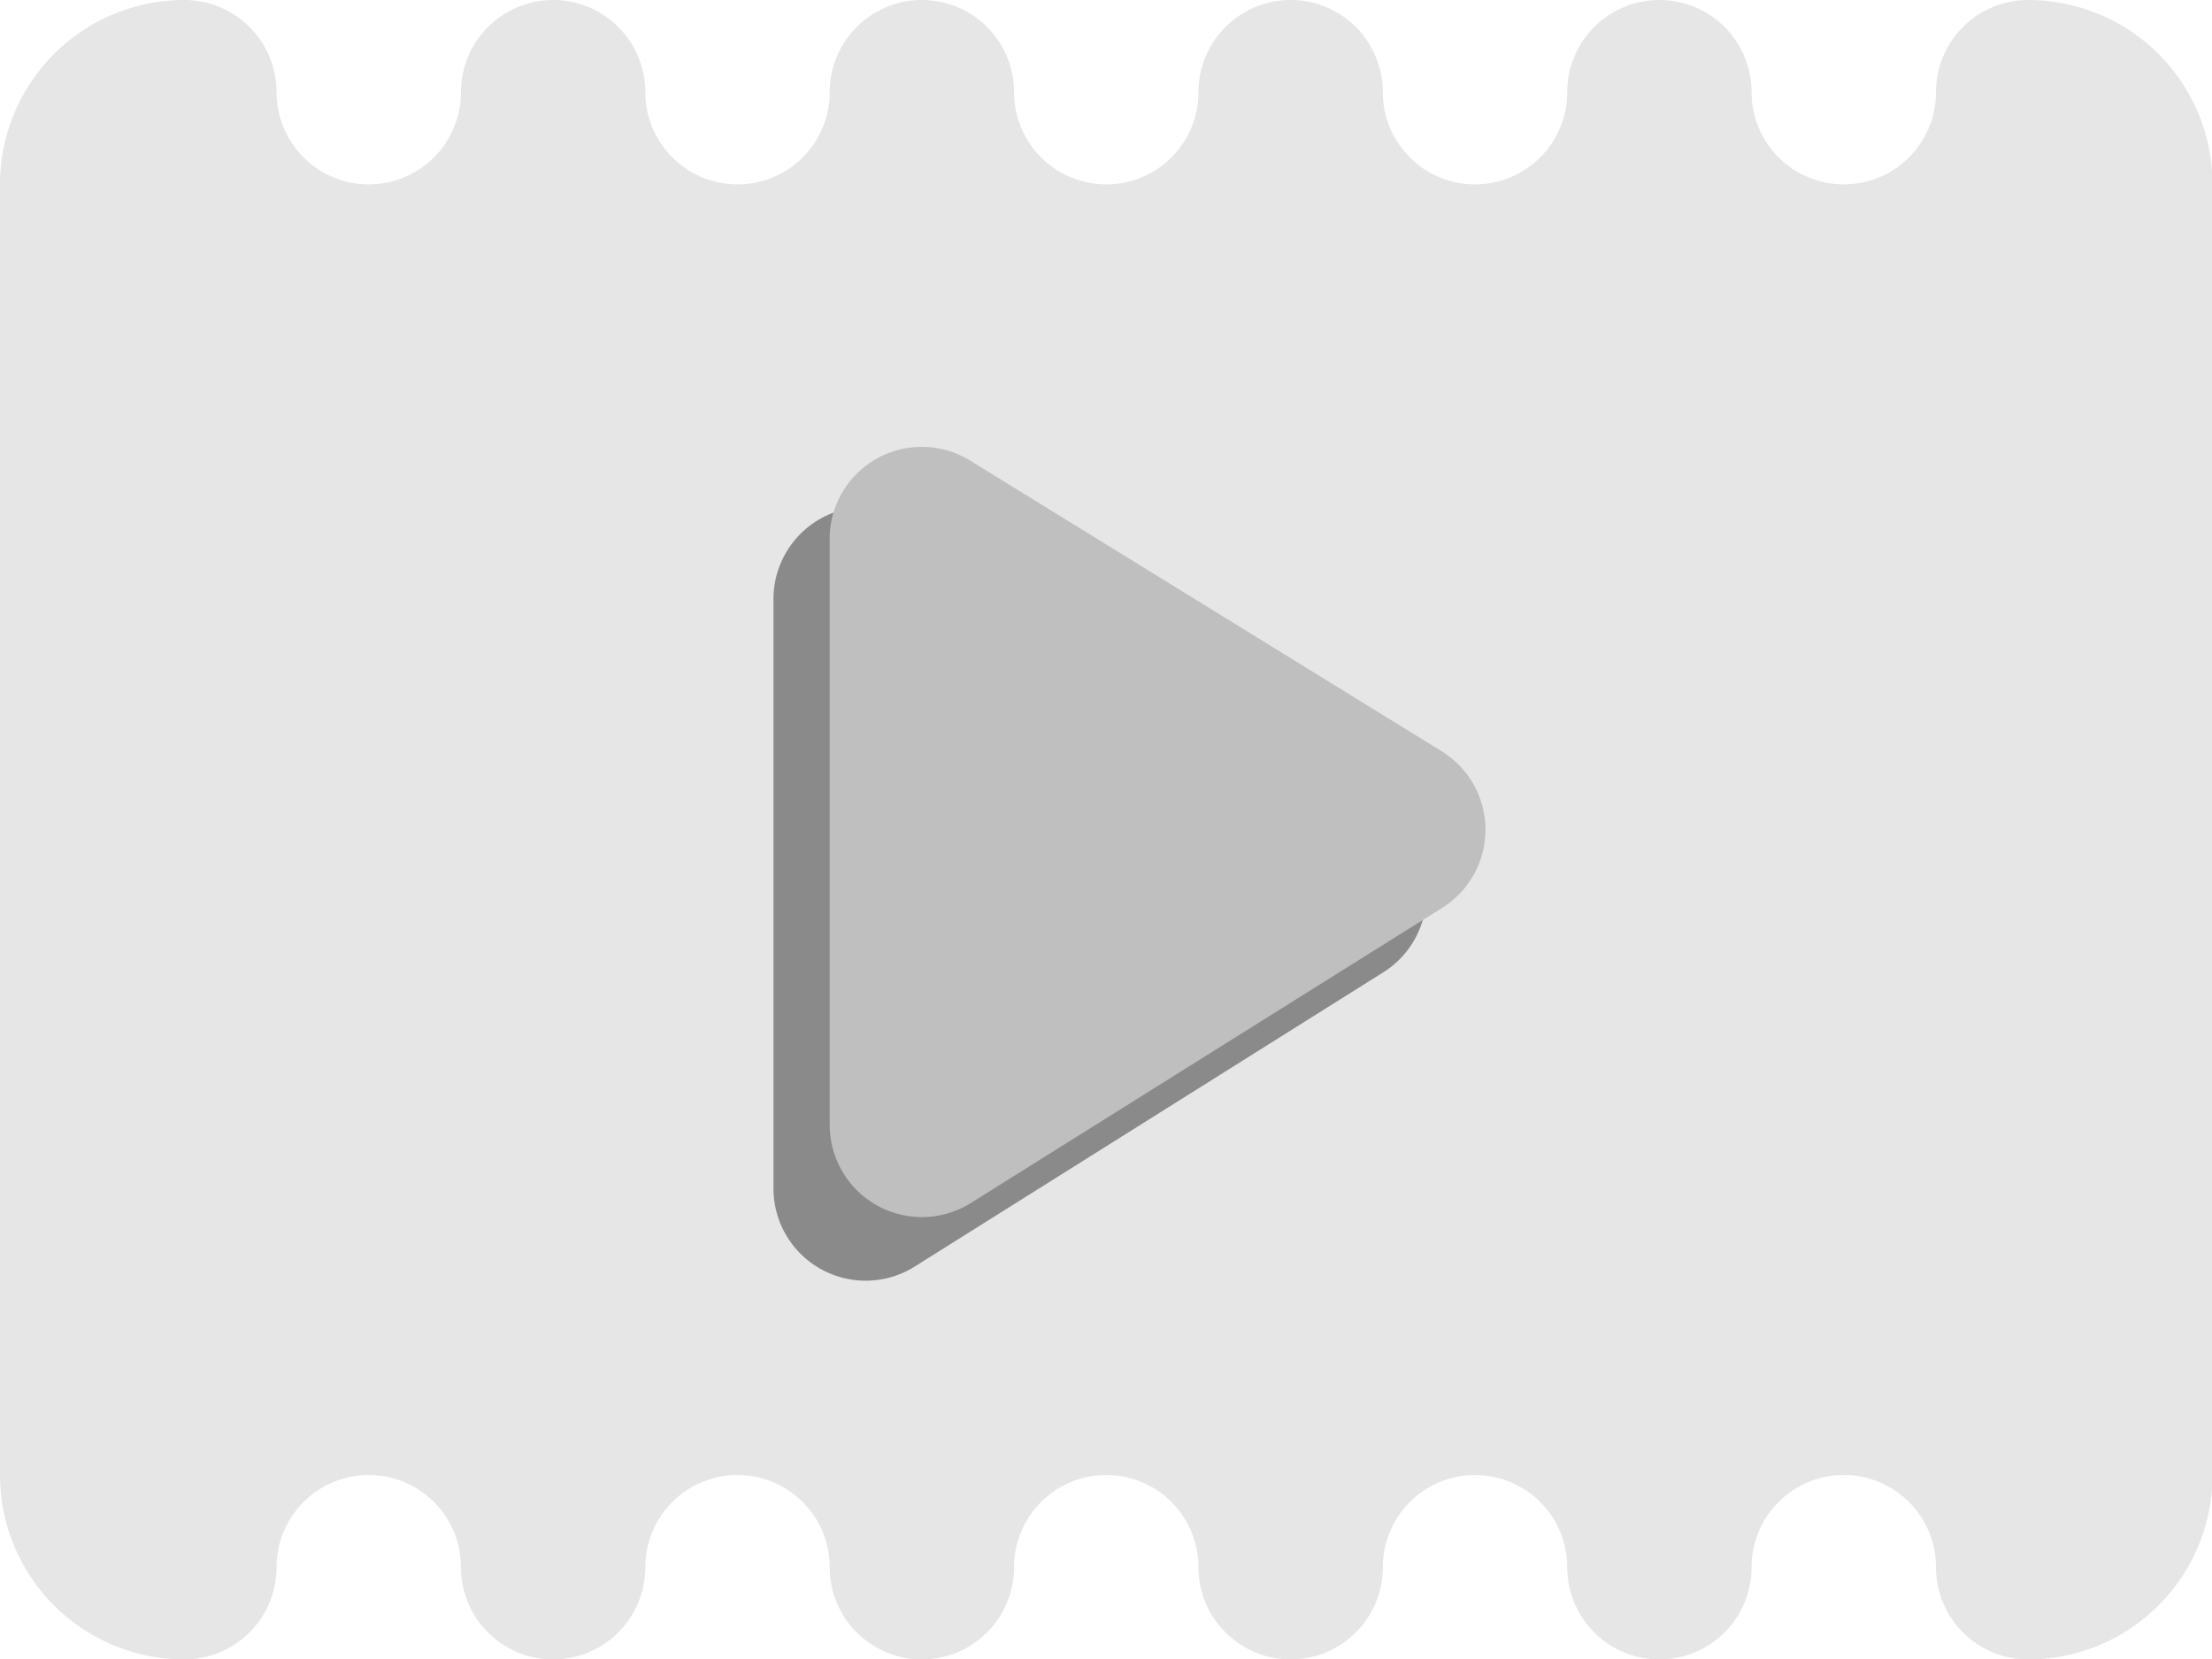 <?xml version="1.0" standalone="no"?><!DOCTYPE svg PUBLIC "-//W3C//DTD SVG 1.1//EN" "http://www.w3.org/Graphics/SVG/1.1/DTD/svg11.dtd"><svg t="1681119237312" class="icon" viewBox="0 0 1365 1024" version="1.1" xmlns="http://www.w3.org/2000/svg" p-id="3616" width="341.25" height="256" xmlns:xlink="http://www.w3.org/1999/xlink"><path d="M1251.556 0a56.889 56.889 0 0 0-56.889 56.889 56.889 56.889 0 0 1-113.778 0 56.889 56.889 0 0 0-113.778 0 56.889 56.889 0 0 1-113.778 0 56.889 56.889 0 0 0-113.778 0 56.889 56.889 0 0 1-113.778 0 56.889 56.889 0 0 0-113.778 0 56.889 56.889 0 0 1-113.778 0 56.889 56.889 0 0 0-113.778 0 56.889 56.889 0 0 1-113.778 0 56.889 56.889 0 0 0-56.889-56.889 113.778 113.778 0 0 0-113.778 113.778v796.444a113.778 113.778 0 0 0 113.778 113.778 56.889 56.889 0 0 0 56.889-56.889 56.889 56.889 0 0 1 113.778 0 56.889 56.889 0 0 0 113.778 0 56.889 56.889 0 0 1 113.778 0 56.889 56.889 0 0 0 113.778 0 56.889 56.889 0 0 1 113.778 0 56.889 56.889 0 0 0 113.778 0 56.889 56.889 0 0 1 113.778 0 56.889 56.889 0 0 0 113.778 0 56.889 56.889 0 0 1 113.778 0 56.889 56.889 0 0 0 56.889 56.889 113.778 113.778 0 0 0 113.778-113.778V113.778a113.778 113.778 0 0 0-113.778-113.778z" fill="#e6e6e6" p-id="3617" data-spm-anchor-id="a313x.7781069.0.i0" class=""></path><path d="M477.298 369.778v363.52a56.889 56.889 0 0 0 87.04 48.356L853.333 600.178a56.889 56.889 0 0 0 0-96.711l-288.996-182.044a56.889 56.889 0 0 0-87.04 48.356z" fill="#8a8a8a" p-id="3618" data-spm-anchor-id="a313x.7781069.0.i2" class="selected"></path><path d="M512 329.956v364.089a56.889 56.889 0 0 0 87.04 48.356l290.702-182.044a56.889 56.889 0 0 0 0-96.711L599.04 284.444A56.889 56.889 0 0 0 512 329.956z" fill="#bfbfbf" p-id="3619" data-spm-anchor-id="a313x.7781069.0.i1" class=""></path></svg>